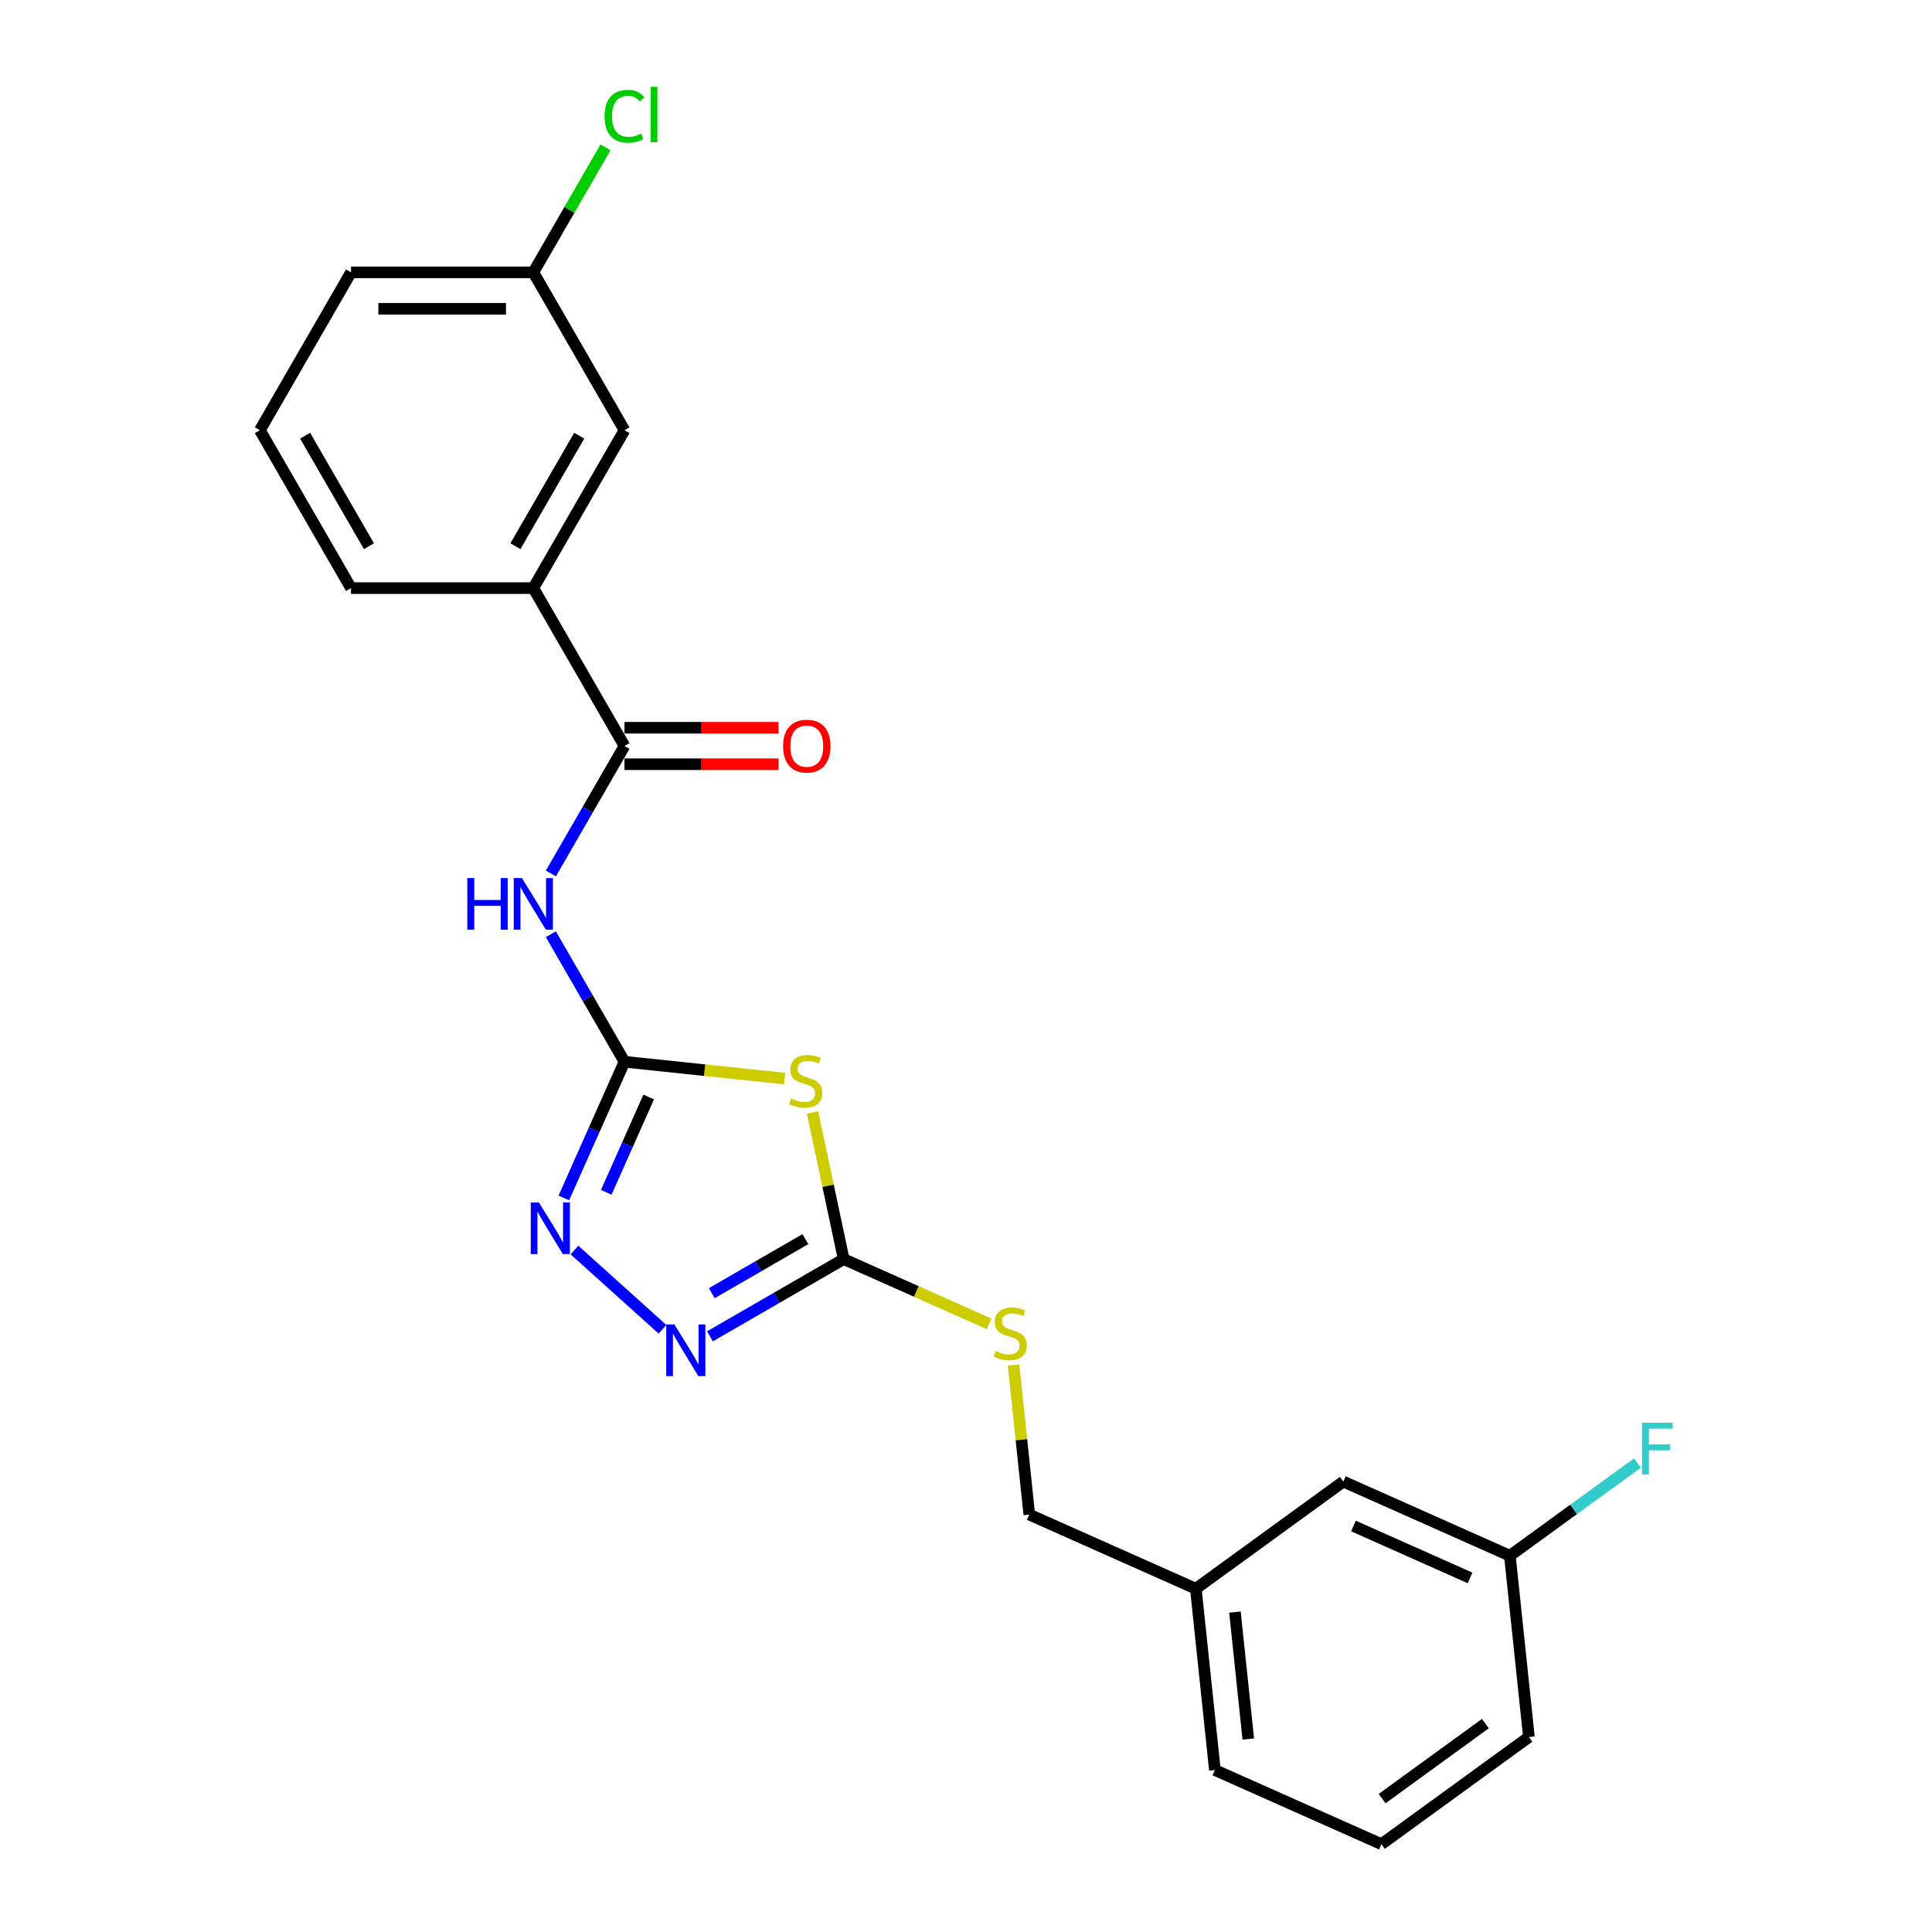 <?xml version='1.0' encoding='iso-8859-1'?>
<svg version='1.1' baseProfile='full'
              xmlns='http://www.w3.org/2000/svg'
                      xmlns:rdkit='http://www.rdkit.org/xml'
                      xmlns:xlink='http://www.w3.org/1999/xlink'
                  xml:space='preserve'
width='1000px' height='1000px' viewBox='0 0 1000 1000'>
<!-- END OF HEADER -->
<rect style='opacity:1.0;fill:#FFFFFF;stroke:none' width='1000' height='1000' x='0' y='0'> </rect>
<path class='bond-0' d='M 406.145,558.274 L 364.687,553.917' style='fill:none;fill-rule:evenodd;stroke:#CCCC00;stroke-width:6px;stroke-linecap:butt;stroke-linejoin:miter;stroke-opacity:1' />
<path class='bond-0' d='M 364.687,553.917 L 323.229,549.56' style='fill:none;fill-rule:evenodd;stroke:#000000;stroke-width:6px;stroke-linecap:butt;stroke-linejoin:miter;stroke-opacity:1' />
<path class='bond-1' d='M 420.558,575.823 L 428.624,613.772' style='fill:none;fill-rule:evenodd;stroke:#CCCC00;stroke-width:6px;stroke-linecap:butt;stroke-linejoin:miter;stroke-opacity:1' />
<path class='bond-1' d='M 428.624,613.772 L 436.691,651.721' style='fill:none;fill-rule:evenodd;stroke:#000000;stroke-width:6px;stroke-linecap:butt;stroke-linejoin:miter;stroke-opacity:1' />
<path class='bond-2' d='M 323.229,549.56 L 307.539,584.8' style='fill:none;fill-rule:evenodd;stroke:#000000;stroke-width:6px;stroke-linecap:butt;stroke-linejoin:miter;stroke-opacity:1' />
<path class='bond-2' d='M 307.539,584.8 L 291.849,620.041' style='fill:none;fill-rule:evenodd;stroke:#0000FF;stroke-width:6px;stroke-linecap:butt;stroke-linejoin:miter;stroke-opacity:1' />
<path class='bond-2' d='M 335.763,567.808 L 324.78,592.476' style='fill:none;fill-rule:evenodd;stroke:#000000;stroke-width:6px;stroke-linecap:butt;stroke-linejoin:miter;stroke-opacity:1' />
<path class='bond-2' d='M 324.78,592.476 L 313.796,617.145' style='fill:none;fill-rule:evenodd;stroke:#0000FF;stroke-width:6px;stroke-linecap:butt;stroke-linejoin:miter;stroke-opacity:1' />
<path class='bond-3' d='M 323.229,549.56 L 304.177,516.561' style='fill:none;fill-rule:evenodd;stroke:#000000;stroke-width:6px;stroke-linecap:butt;stroke-linejoin:miter;stroke-opacity:1' />
<path class='bond-3' d='M 304.177,516.561 L 285.126,483.562' style='fill:none;fill-rule:evenodd;stroke:#0000FF;stroke-width:6px;stroke-linecap:butt;stroke-linejoin:miter;stroke-opacity:1' />
<path class='bond-4' d='M 297.343,647.011 L 342.9,688.03' style='fill:none;fill-rule:evenodd;stroke:#0000FF;stroke-width:6px;stroke-linecap:butt;stroke-linejoin:miter;stroke-opacity:1' />
<path class='bond-5' d='M 367.466,691.688 L 402.078,671.704' style='fill:none;fill-rule:evenodd;stroke:#0000FF;stroke-width:6px;stroke-linecap:butt;stroke-linejoin:miter;stroke-opacity:1' />
<path class='bond-5' d='M 402.078,671.704 L 436.691,651.721' style='fill:none;fill-rule:evenodd;stroke:#000000;stroke-width:6px;stroke-linecap:butt;stroke-linejoin:miter;stroke-opacity:1' />
<path class='bond-5' d='M 368.414,669.349 L 392.642,655.361' style='fill:none;fill-rule:evenodd;stroke:#0000FF;stroke-width:6px;stroke-linecap:butt;stroke-linejoin:miter;stroke-opacity:1' />
<path class='bond-5' d='M 392.642,655.361 L 416.871,641.372' style='fill:none;fill-rule:evenodd;stroke:#000000;stroke-width:6px;stroke-linecap:butt;stroke-linejoin:miter;stroke-opacity:1' />
<path class='bond-6' d='M 436.691,651.721 L 474.328,668.478' style='fill:none;fill-rule:evenodd;stroke:#000000;stroke-width:6px;stroke-linecap:butt;stroke-linejoin:miter;stroke-opacity:1' />
<path class='bond-6' d='M 474.328,668.478 L 511.966,685.235' style='fill:none;fill-rule:evenodd;stroke:#CCCC00;stroke-width:6px;stroke-linecap:butt;stroke-linejoin:miter;stroke-opacity:1' />
<path class='bond-7' d='M 285.126,452.121 L 304.177,419.122' style='fill:none;fill-rule:evenodd;stroke:#0000FF;stroke-width:6px;stroke-linecap:butt;stroke-linejoin:miter;stroke-opacity:1' />
<path class='bond-7' d='M 304.177,419.122 L 323.229,386.124' style='fill:none;fill-rule:evenodd;stroke:#000000;stroke-width:6px;stroke-linecap:butt;stroke-linejoin:miter;stroke-opacity:1' />
<path class='bond-8' d='M 524.616,706.5 L 528.686,745.222' style='fill:none;fill-rule:evenodd;stroke:#CCCC00;stroke-width:6px;stroke-linecap:butt;stroke-linejoin:miter;stroke-opacity:1' />
<path class='bond-8' d='M 528.686,745.222 L 532.756,783.943' style='fill:none;fill-rule:evenodd;stroke:#000000;stroke-width:6px;stroke-linecap:butt;stroke-linejoin:miter;stroke-opacity:1' />
<path class='bond-9' d='M 276.049,304.406 L 323.229,222.687' style='fill:none;fill-rule:evenodd;stroke:#000000;stroke-width:6px;stroke-linecap:butt;stroke-linejoin:miter;stroke-opacity:1' />
<path class='bond-9' d='M 266.783,282.712 L 299.809,225.509' style='fill:none;fill-rule:evenodd;stroke:#000000;stroke-width:6px;stroke-linecap:butt;stroke-linejoin:miter;stroke-opacity:1' />
<path class='bond-10' d='M 276.049,304.406 L 181.69,304.406' style='fill:none;fill-rule:evenodd;stroke:#000000;stroke-width:6px;stroke-linecap:butt;stroke-linejoin:miter;stroke-opacity:1' />
<path class='bond-11' d='M 276.049,304.406 L 323.229,386.124' style='fill:none;fill-rule:evenodd;stroke:#000000;stroke-width:6px;stroke-linecap:butt;stroke-linejoin:miter;stroke-opacity:1' />
<path class='bond-12' d='M 323.229,395.56 L 363.096,395.56' style='fill:none;fill-rule:evenodd;stroke:#000000;stroke-width:6px;stroke-linecap:butt;stroke-linejoin:miter;stroke-opacity:1' />
<path class='bond-12' d='M 363.096,395.56 L 402.963,395.56' style='fill:none;fill-rule:evenodd;stroke:#FF0000;stroke-width:6px;stroke-linecap:butt;stroke-linejoin:miter;stroke-opacity:1' />
<path class='bond-12' d='M 323.229,376.688 L 363.096,376.688' style='fill:none;fill-rule:evenodd;stroke:#000000;stroke-width:6px;stroke-linecap:butt;stroke-linejoin:miter;stroke-opacity:1' />
<path class='bond-12' d='M 363.096,376.688 L 402.963,376.688' style='fill:none;fill-rule:evenodd;stroke:#FF0000;stroke-width:6px;stroke-linecap:butt;stroke-linejoin:miter;stroke-opacity:1' />
<path class='bond-13' d='M 323.229,222.687 L 276.049,140.969' style='fill:none;fill-rule:evenodd;stroke:#000000;stroke-width:6px;stroke-linecap:butt;stroke-linejoin:miter;stroke-opacity:1' />
<path class='bond-14' d='M 695.297,766.86 L 781.499,805.239' style='fill:none;fill-rule:evenodd;stroke:#000000;stroke-width:6px;stroke-linecap:butt;stroke-linejoin:miter;stroke-opacity:1' />
<path class='bond-14' d='M 700.551,789.857 L 760.893,816.723' style='fill:none;fill-rule:evenodd;stroke:#000000;stroke-width:6px;stroke-linecap:butt;stroke-linejoin:miter;stroke-opacity:1' />
<path class='bond-15' d='M 695.297,766.86 L 618.958,822.323' style='fill:none;fill-rule:evenodd;stroke:#000000;stroke-width:6px;stroke-linecap:butt;stroke-linejoin:miter;stroke-opacity:1' />
<path class='bond-16' d='M 781.499,805.239 L 814.516,781.251' style='fill:none;fill-rule:evenodd;stroke:#000000;stroke-width:6px;stroke-linecap:butt;stroke-linejoin:miter;stroke-opacity:1' />
<path class='bond-16' d='M 814.516,781.251 L 847.533,757.262' style='fill:none;fill-rule:evenodd;stroke:#33CCCC;stroke-width:6px;stroke-linecap:butt;stroke-linejoin:miter;stroke-opacity:1' />
<path class='bond-17' d='M 781.499,805.239 L 791.362,899.082' style='fill:none;fill-rule:evenodd;stroke:#000000;stroke-width:6px;stroke-linecap:butt;stroke-linejoin:miter;stroke-opacity:1' />
<path class='bond-18' d='M 618.958,822.323 L 532.756,783.943' style='fill:none;fill-rule:evenodd;stroke:#000000;stroke-width:6px;stroke-linecap:butt;stroke-linejoin:miter;stroke-opacity:1' />
<path class='bond-19' d='M 618.958,822.323 L 628.821,916.166' style='fill:none;fill-rule:evenodd;stroke:#000000;stroke-width:6px;stroke-linecap:butt;stroke-linejoin:miter;stroke-opacity:1' />
<path class='bond-19' d='M 639.206,834.427 L 646.11,900.117' style='fill:none;fill-rule:evenodd;stroke:#000000;stroke-width:6px;stroke-linecap:butt;stroke-linejoin:miter;stroke-opacity:1' />
<path class='bond-20' d='M 715.023,954.545 L 791.362,899.082' style='fill:none;fill-rule:evenodd;stroke:#000000;stroke-width:6px;stroke-linecap:butt;stroke-linejoin:miter;stroke-opacity:1' />
<path class='bond-20' d='M 715.382,930.958 L 768.819,892.134' style='fill:none;fill-rule:evenodd;stroke:#000000;stroke-width:6px;stroke-linecap:butt;stroke-linejoin:miter;stroke-opacity:1' />
<path class='bond-21' d='M 715.023,954.545 L 628.821,916.166' style='fill:none;fill-rule:evenodd;stroke:#000000;stroke-width:6px;stroke-linecap:butt;stroke-linejoin:miter;stroke-opacity:1' />
<path class='bond-22' d='M 276.049,140.969 L 294.725,108.622' style='fill:none;fill-rule:evenodd;stroke:#000000;stroke-width:6px;stroke-linecap:butt;stroke-linejoin:miter;stroke-opacity:1' />
<path class='bond-22' d='M 294.725,108.622 L 313.401,76.274' style='fill:none;fill-rule:evenodd;stroke:#00CC00;stroke-width:6px;stroke-linecap:butt;stroke-linejoin:miter;stroke-opacity:1' />
<path class='bond-23' d='M 276.049,140.969 L 181.69,140.969' style='fill:none;fill-rule:evenodd;stroke:#000000;stroke-width:6px;stroke-linecap:butt;stroke-linejoin:miter;stroke-opacity:1' />
<path class='bond-23' d='M 261.895,159.841 L 195.844,159.841' style='fill:none;fill-rule:evenodd;stroke:#000000;stroke-width:6px;stroke-linecap:butt;stroke-linejoin:miter;stroke-opacity:1' />
<path class='bond-24' d='M 181.69,304.406 L 134.51,222.687' style='fill:none;fill-rule:evenodd;stroke:#000000;stroke-width:6px;stroke-linecap:butt;stroke-linejoin:miter;stroke-opacity:1' />
<path class='bond-24' d='M 190.956,282.712 L 157.93,225.509' style='fill:none;fill-rule:evenodd;stroke:#000000;stroke-width:6px;stroke-linecap:butt;stroke-linejoin:miter;stroke-opacity:1' />
<path class='bond-25' d='M 134.51,222.687 L 181.69,140.969' style='fill:none;fill-rule:evenodd;stroke:#000000;stroke-width:6px;stroke-linecap:butt;stroke-linejoin:miter;stroke-opacity:1' />
<path  class='atom-0' d='M 409.523 568.595
Q 409.825 568.708, 411.071 569.236
Q 412.317 569.765, 413.675 570.104
Q 415.072 570.406, 416.431 570.406
Q 418.959 570.406, 420.431 569.199
Q 421.903 567.953, 421.903 565.802
Q 421.903 564.33, 421.149 563.424
Q 420.431 562.518, 419.299 562.027
Q 418.167 561.537, 416.28 560.97
Q 413.902 560.253, 412.468 559.574
Q 411.071 558.894, 410.052 557.46
Q 409.071 556.026, 409.071 553.61
Q 409.071 550.251, 411.335 548.175
Q 413.638 546.099, 418.167 546.099
Q 421.262 546.099, 424.772 547.571
L 423.904 550.478
Q 420.696 549.157, 418.28 549.157
Q 415.676 549.157, 414.241 550.251
Q 412.807 551.308, 412.845 553.157
Q 412.845 554.592, 413.562 555.46
Q 414.317 556.328, 415.374 556.819
Q 416.468 557.309, 418.28 557.875
Q 420.696 558.63, 422.13 559.385
Q 423.564 560.14, 424.583 561.688
Q 425.64 563.197, 425.64 565.802
Q 425.64 569.501, 423.149 571.501
Q 420.696 573.464, 416.582 573.464
Q 414.204 573.464, 412.392 572.935
Q 410.618 572.445, 408.504 571.576
L 409.523 568.595
' fill='#CCCC00'/>
<path  class='atom-2' d='M 278.943 622.4
L 287.699 636.554
Q 288.567 637.951, 289.964 640.48
Q 291.361 643.008, 291.436 643.159
L 291.436 622.4
L 294.984 622.4
L 294.984 649.123
L 291.323 649.123
L 281.925 633.648
Q 280.83 631.836, 279.66 629.76
Q 278.528 627.684, 278.188 627.043
L 278.188 649.123
L 274.715 649.123
L 274.715 622.4
L 278.943 622.4
' fill='#0000FF'/>
<path  class='atom-3' d='M 349.066 685.539
L 357.822 699.693
Q 358.691 701.09, 360.087 703.619
Q 361.484 706.148, 361.559 706.298
L 361.559 685.539
L 365.107 685.539
L 365.107 712.262
L 361.446 712.262
L 352.048 696.787
Q 350.953 694.975, 349.783 692.899
Q 348.651 690.823, 348.311 690.182
L 348.311 712.262
L 344.839 712.262
L 344.839 685.539
L 349.066 685.539
' fill='#0000FF'/>
<path  class='atom-5' d='M 241.872 454.48
L 245.496 454.48
L 245.496 465.841
L 259.159 465.841
L 259.159 454.48
L 262.782 454.48
L 262.782 481.203
L 259.159 481.203
L 259.159 468.861
L 245.496 468.861
L 245.496 481.203
L 241.872 481.203
L 241.872 454.48
' fill='#0000FF'/>
<path  class='atom-5' d='M 270.142 454.48
L 278.899 468.634
Q 279.767 470.031, 281.164 472.56
Q 282.56 475.088, 282.636 475.239
L 282.636 454.48
L 286.184 454.48
L 286.184 481.203
L 282.522 481.203
L 273.124 465.728
Q 272.03 463.916, 270.86 461.84
Q 269.727 459.764, 269.388 459.123
L 269.388 481.203
L 265.915 481.203
L 265.915 454.48
L 270.142 454.48
' fill='#0000FF'/>
<path  class='atom-6' d='M 515.344 699.272
Q 515.646 699.385, 516.892 699.914
Q 518.137 700.442, 519.496 700.782
Q 520.892 701.084, 522.251 701.084
Q 524.78 701.084, 526.252 699.876
Q 527.724 698.63, 527.724 696.479
Q 527.724 695.007, 526.969 694.101
Q 526.252 693.195, 525.12 692.705
Q 523.987 692.214, 522.1 691.648
Q 519.722 690.931, 518.288 690.251
Q 516.892 689.572, 515.872 688.138
Q 514.891 686.703, 514.891 684.288
Q 514.891 680.929, 517.156 678.853
Q 519.458 676.777, 523.987 676.777
Q 527.082 676.777, 530.593 678.249
L 529.724 681.155
Q 526.516 679.834, 524.101 679.834
Q 521.496 679.834, 520.062 680.929
Q 518.628 681.985, 518.665 683.835
Q 518.665 685.269, 519.383 686.137
Q 520.137 687.005, 521.194 687.496
Q 522.289 687.987, 524.101 688.553
Q 526.516 689.308, 527.95 690.063
Q 529.385 690.817, 530.404 692.365
Q 531.461 693.875, 531.461 696.479
Q 531.461 700.178, 528.97 702.178
Q 526.516 704.141, 522.402 704.141
Q 520.024 704.141, 518.213 703.613
Q 516.439 703.122, 514.325 702.254
L 515.344 699.272
' fill='#CCCC00'/>
<path  class='atom-9' d='M 405.322 386.199
Q 405.322 379.783, 408.493 376.197
Q 411.663 372.611, 417.589 372.611
Q 423.515 372.611, 426.685 376.197
Q 429.856 379.783, 429.856 386.199
Q 429.856 392.691, 426.648 396.39
Q 423.439 400.051, 417.589 400.051
Q 411.701 400.051, 408.493 396.39
Q 405.322 392.729, 405.322 386.199
M 417.589 397.032
Q 421.666 397.032, 423.855 394.314
Q 426.082 391.559, 426.082 386.199
Q 426.082 380.953, 423.855 378.311
Q 421.666 375.631, 417.589 375.631
Q 413.513 375.631, 411.286 378.273
Q 409.097 380.915, 409.097 386.199
Q 409.097 391.596, 411.286 394.314
Q 413.513 397.032, 417.589 397.032
' fill='#FF0000'/>
<path  class='atom-13' d='M 849.892 736.414
L 865.783 736.414
L 865.783 739.472
L 853.478 739.472
L 853.478 747.587
L 864.424 747.587
L 864.424 750.682
L 853.478 750.682
L 853.478 763.137
L 849.892 763.137
L 849.892 736.414
' fill='#33CCCC'/>
<path  class='atom-20' d='M 312.925 60.176
Q 312.925 53.533, 316.02 50.061
Q 319.153 46.551, 325.079 46.551
Q 330.589 46.551, 333.533 50.438
L 331.042 52.476
Q 328.891 49.646, 325.079 49.646
Q 321.04 49.646, 318.889 52.363
Q 316.775 55.043, 316.775 60.176
Q 316.775 65.46, 318.964 68.178
Q 321.191 70.895, 325.494 70.895
Q 328.438 70.895, 331.873 69.121
L 332.93 71.952
Q 331.533 72.858, 329.419 73.386
Q 327.306 73.915, 324.966 73.915
Q 319.153 73.915, 316.02 70.367
Q 312.925 66.819, 312.925 60.176
' fill='#00CC00'/>
<path  class='atom-20' d='M 336.779 44.928
L 340.252 44.928
L 340.252 73.575
L 336.779 73.575
L 336.779 44.928
' fill='#00CC00'/>
</svg>

